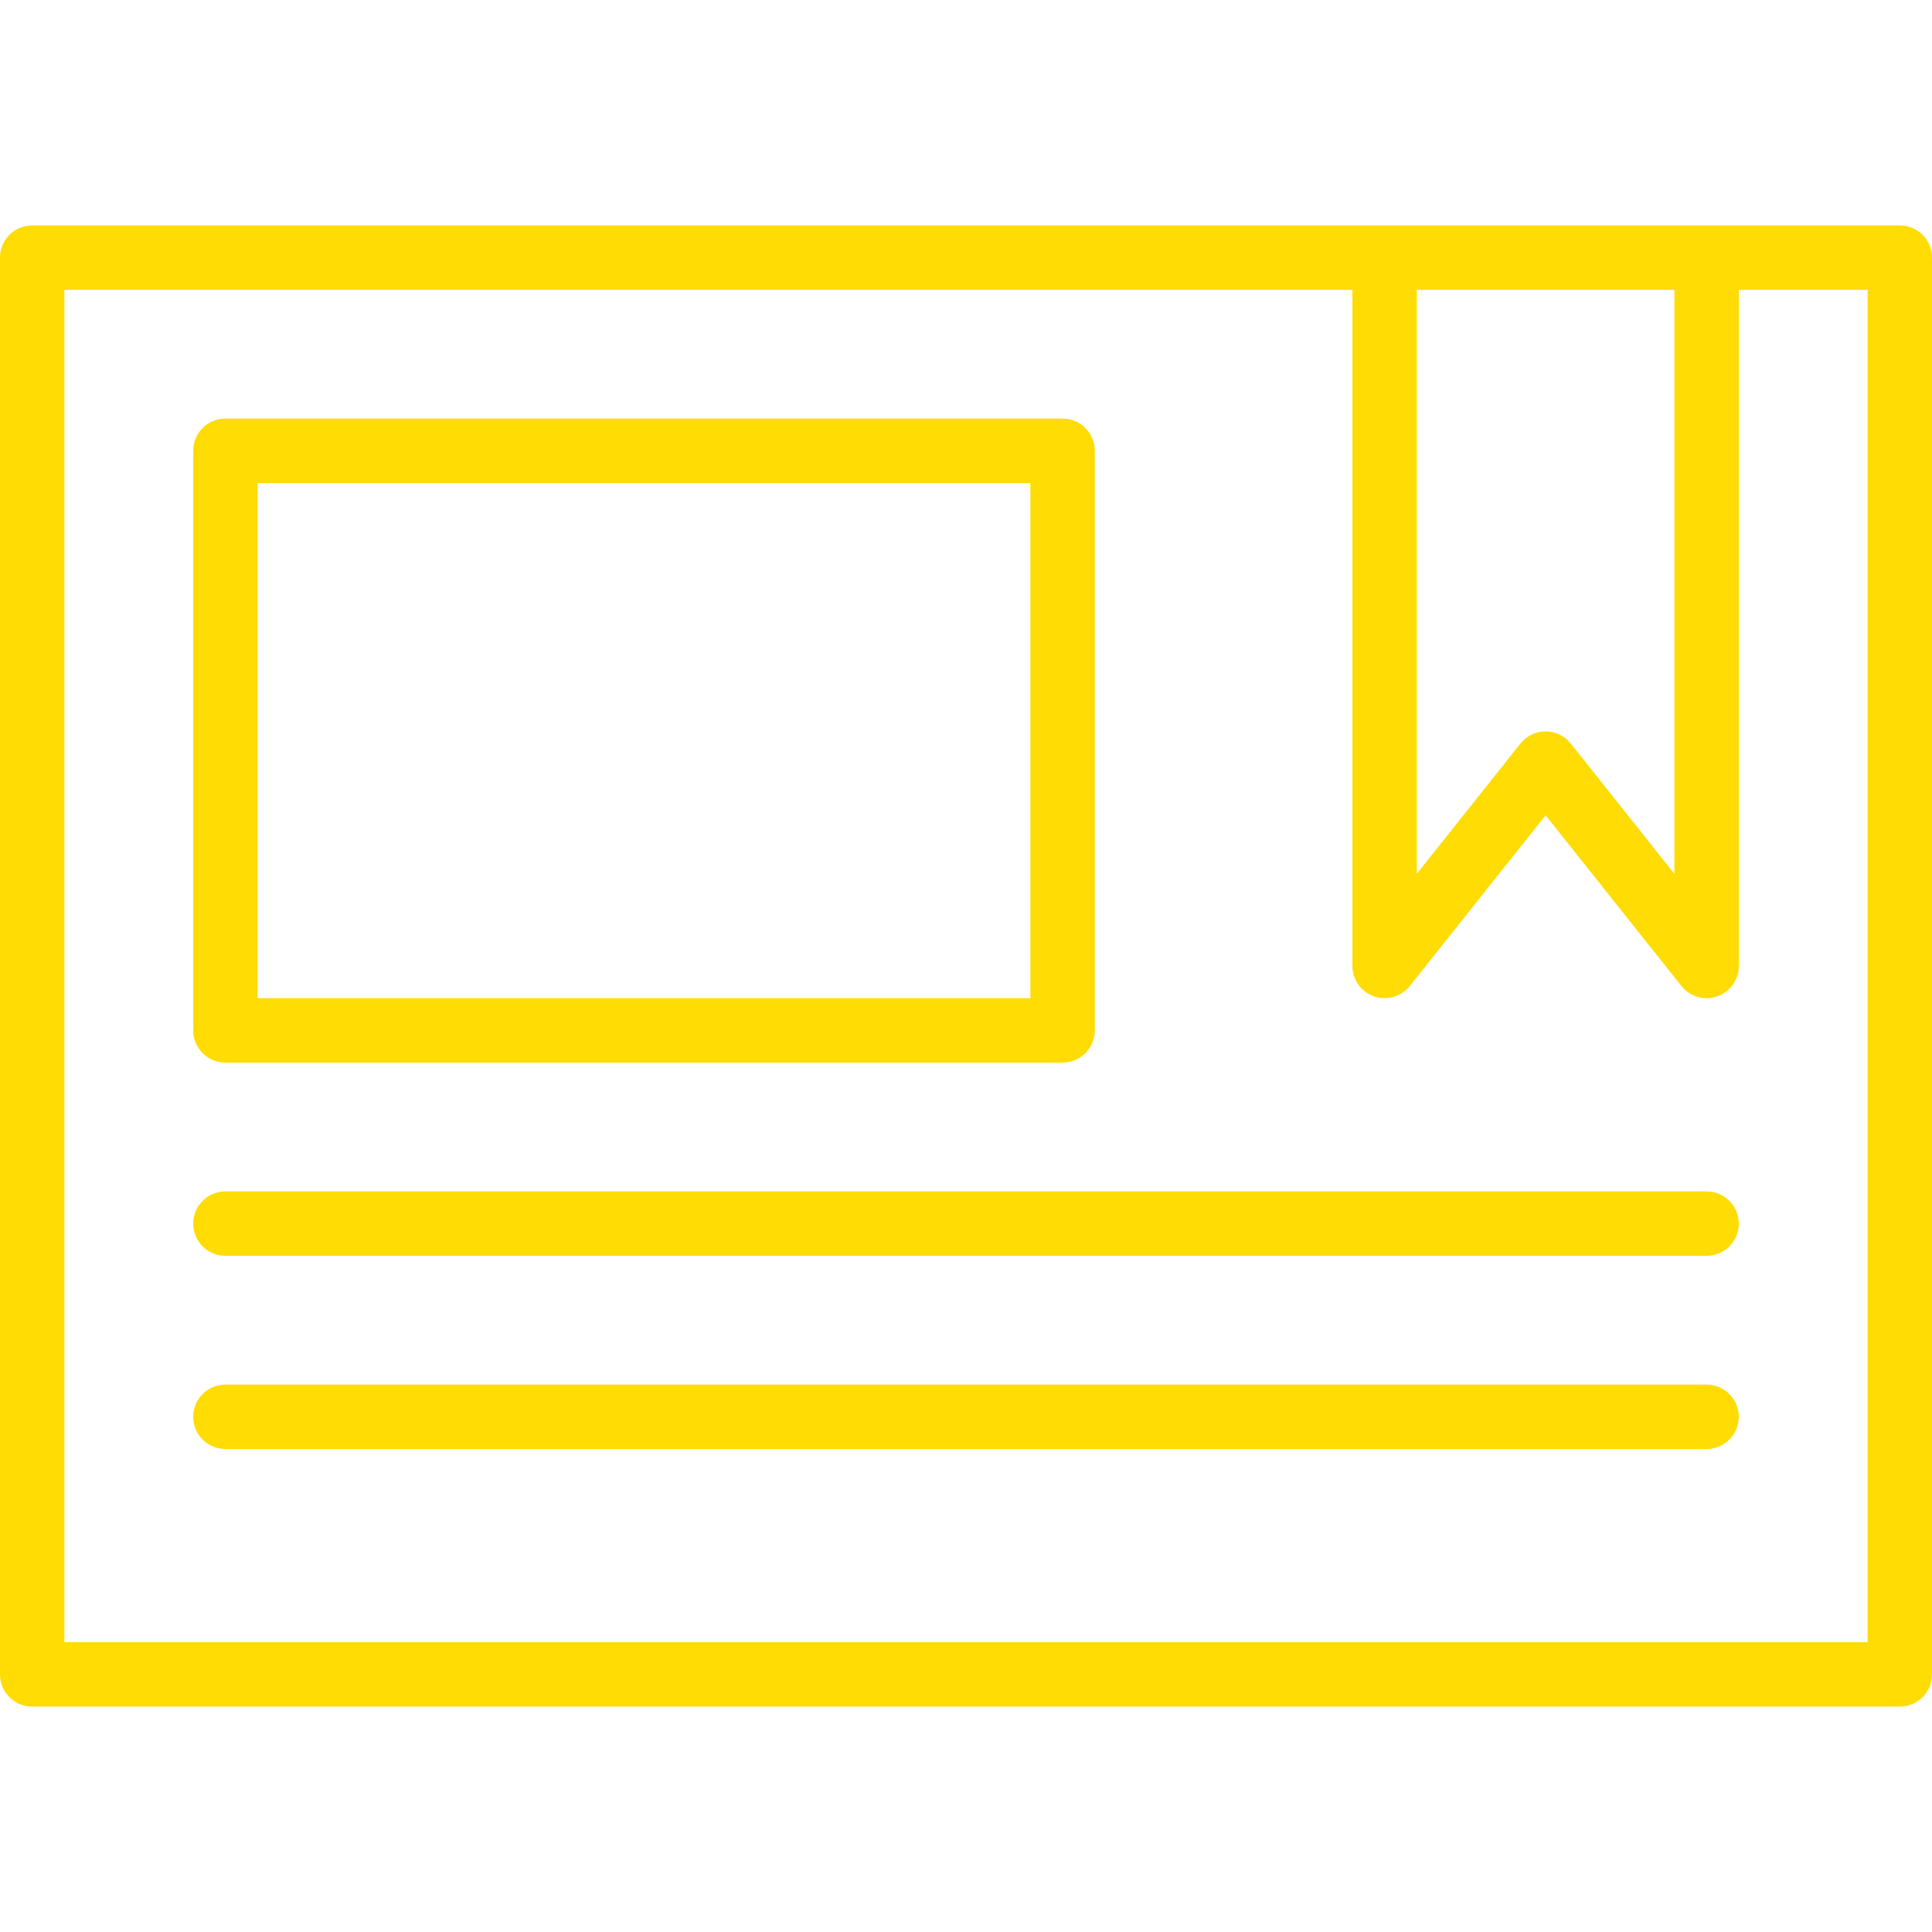 <svg width="58" height="58" viewBox="0 0 58 58" fill="none" xmlns="http://www.w3.org/2000/svg">
<path d="M57.033 6.767H0.967C0.433 6.767 0 7.199 0 7.733V50.267C0 50.8 0.433 51.233 0.967 51.233H57.033C57.567 51.233 58 50.8 58 50.267V7.733C58 7.199 57.567 6.767 57.033 6.767ZM50.267 8.7V26.233L47.156 22.322C46.972 22.092 46.694 21.958 46.4 21.958C46.106 21.958 45.828 22.092 45.644 22.322L42.533 26.233V8.7H50.267ZM56.067 49.3H1.933V8.7H40.6V29C40.6 29.411 40.861 29.776 41.248 29.911C41.636 30.047 42.066 29.922 42.323 29.601L46.4 24.476L50.477 29.599C50.66 29.831 50.938 29.966 51.233 29.967C51.342 29.966 51.45 29.948 51.552 29.912C51.94 29.777 52.2 29.411 52.2 29V8.7H56.067V49.3Z" fill="#FFDC03"/>
<path d="M6.766 31.9H31.9C32.434 31.9 32.867 31.467 32.867 30.933V13.533C32.867 12.999 32.434 12.567 31.9 12.567H6.766C6.233 12.567 5.8 12.999 5.8 13.533V30.933C5.8 31.467 6.233 31.9 6.766 31.9ZM7.733 14.5H30.933V29.967H7.733V14.5Z" fill="#FFDC03"/>
<path d="M51.233 35.767H6.766C6.233 35.767 5.8 36.2 5.8 36.733C5.8 37.267 6.233 37.7 6.766 37.7H51.233C51.767 37.7 52.2 37.267 52.2 36.733C52.2 36.2 51.767 35.767 51.233 35.767Z" fill="#FFDC03"/>
<path d="M51.233 41.567H6.766C6.233 41.567 5.8 41.999 5.8 42.533C5.8 43.067 6.233 43.5 6.766 43.5H51.233C51.767 43.5 52.2 43.067 52.2 42.533C52.2 41.999 51.767 41.567 51.233 41.567Z" fill="#FFDC03"/>
</svg>
